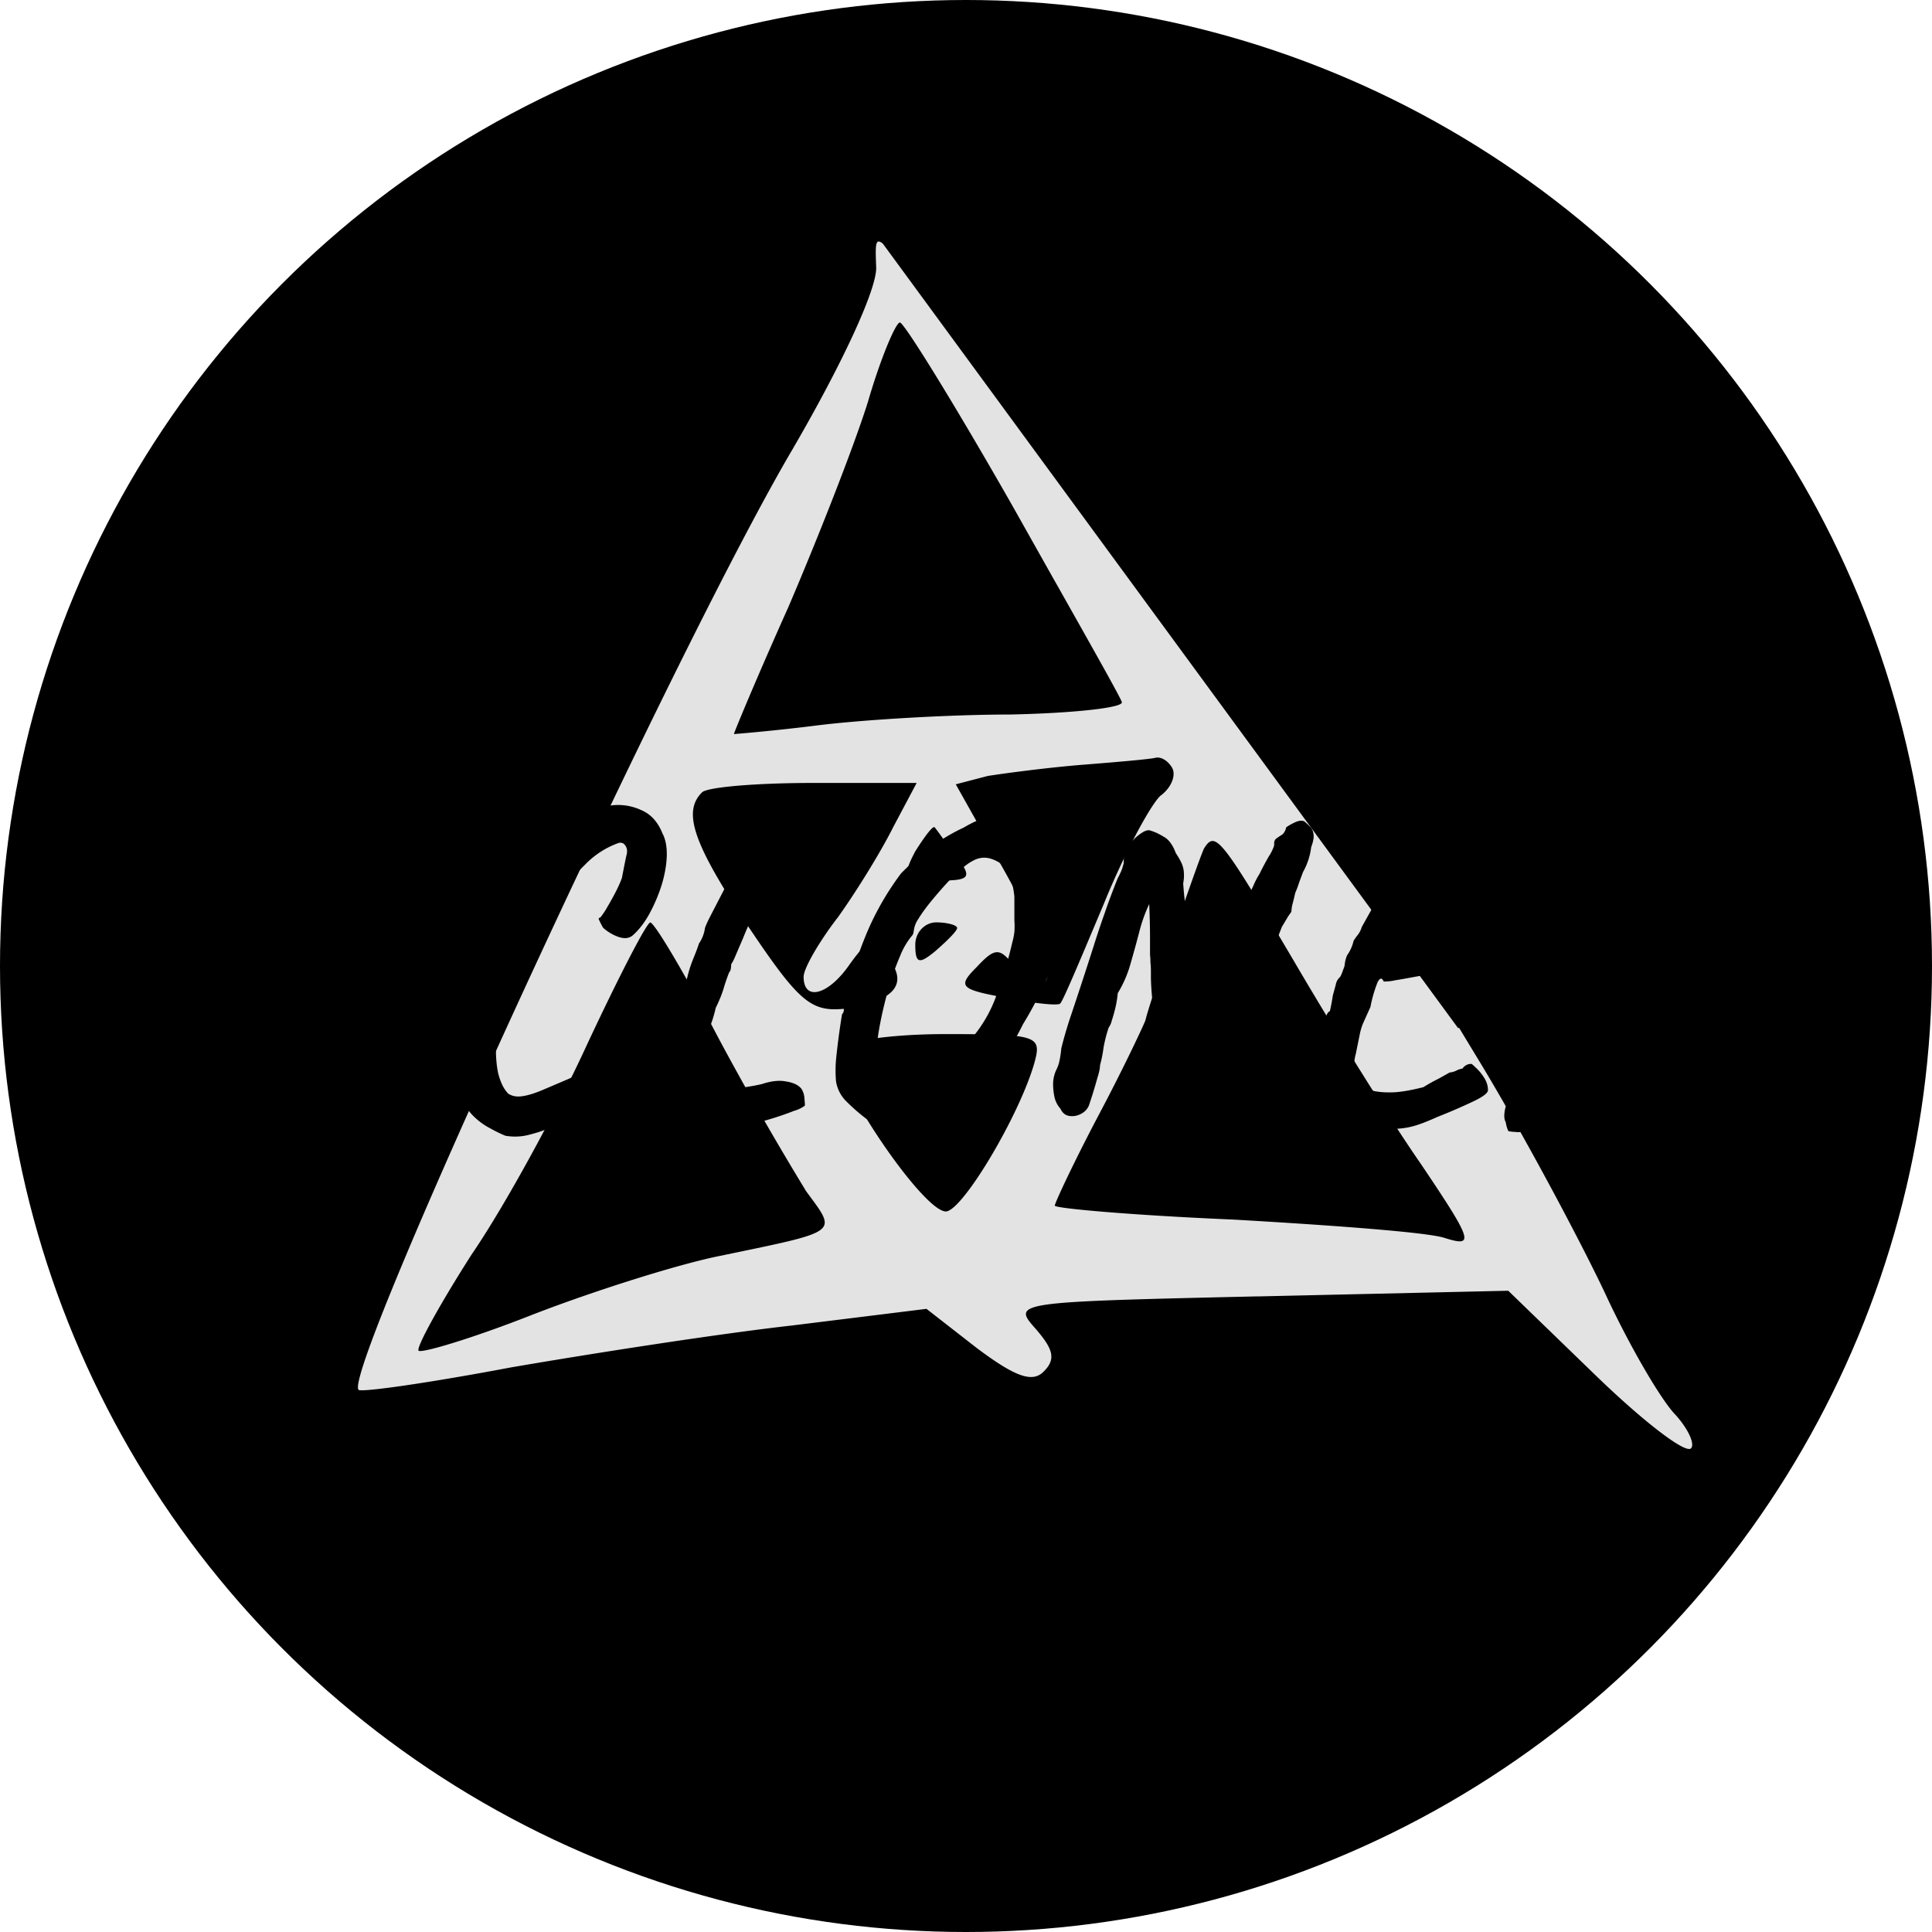 <svg xmlns="http://www.w3.org/2000/svg" width="24" height="24" fill="#000000"><circle cx="12" cy="12" r="12" fill="#000000"/><path fill="#e3e3e3" fill-rule="evenodd" d="m10.968 3.028 7.146 9.745.01-.007.3.495c.52.867 1.196 2.132 1.508 2.79.312.676.71 1.352.883 1.526.156.173.243.363.191.415-.07.07-.607-.346-1.196-.918l-1.074-1.04-3.085.07h-.032c-3.002.069-3.052.07-2.758.398.225.26.26.381.103.537-.138.139-.346.07-.831-.294l-.624-.486-1.681.208c-.919.104-2.479.347-3.484.52-1.005.19-1.854.312-1.89.278-.207-.226 3.9-9.151 5.39-11.682.625-1.074 1.058-2.01 1.04-2.27-.01-.265-.014-.368.084-.285Zm2.163 4.24-.548-.974c-.71-1.248-1.352-2.288-1.404-2.288-.052 0-.242.45-.398.988-.174.555-.624 1.699-.988 2.548-.381.849-.676 1.56-.676 1.577 0 0 .45-.035 1.005-.104.537-.07 1.647-.139 2.427-.139.797-.017 1.42-.086 1.386-.156-.013-.05-.348-.644-.804-1.453Zm1.29 2.613c.138-.103.19-.26.138-.346-.052-.087-.139-.139-.208-.121-.07.017-.468.052-.901.086-.434.035-.954.104-1.179.139l-.398.104.623 1.109c.347.624.572 1.213.503 1.317-.087.156-.19.121-.364-.121-.208-.277-.26-.295-.502-.035-.243.243-.208.277.364.382.346.069.658.104.675.069.034-.033.242-.528.503-1.148l.035-.083c.26-.64.589-1.248.71-1.352ZM10.4 11.407c.225-.312.537-.815.693-1.127l.294-.554h-1.282c-.71 0-1.335.052-1.387.12-.242.243-.104.642.59 1.682.606.901.762 1.04 1.16 1.005.642-.086.833-.312.555-.641-.19-.243-.242-.225-.468.087-.26.38-.572.468-.572.155 0-.104.191-.433.416-.727Zm1.247-.468c.416 0 .434-.035.226-.312-.067-.086-.134-.178-.184-.245a1.949 1.949 0 0 0-.076-.102c-.018-.035-.122.104-.243.295-.173.329-.139.364.277.364Zm6.014 3.535c-.398-.572-1.109-1.716-1.594-2.547-.902-1.526-.97-1.612-1.11-1.387-.069.139-.693 1.959-.727 2.132-.018.052-.26.572-.572 1.161-.312.59-.555 1.11-.555 1.144 0 .034.988.121 2.219.173 1.213.07 2.391.156 2.617.226.38.12.363.051-.278-.902Zm-7.643.33a39.49 39.49 0 0 1-1.092-1.907c-.416-.797-.797-1.438-.849-1.438-.052.017-.399.693-.78 1.507-.381.832-1.022 2.01-1.438 2.617-.399.624-.694 1.162-.659 1.196.035.035.676-.156 1.421-.45.763-.295 1.803-.624 2.323-.728.924-.192 1.262-.253 1.298-.39.022-.088-.076-.206-.224-.408Zm1.612-2.999c.139-.121.26-.242.26-.277 0-.035-.121-.07-.26-.07s-.26.122-.26.278c0 .243.052.243.26.07Zm.139 3.241c.225-.07.883-1.178 1.074-1.82.104-.364.07-.38-1.11-.38-.658 0-1.264.086-1.316.19-.156.242 1.092 2.097 1.352 2.01Z" clip-rule="evenodd"/><path fill="#000000" d="M2.262 13.553c-.025.003-.053-.006-.085-.027a1.034 1.034 0 0 0-.08-.064.51.51 0 0 1-.076-.112.26.26 0 0 1-.021-.108c0-.039.004-.085.01-.139.019-.057.04-.133.065-.23.025-.096.055-.2.09-.31.008-.043.02-.093.038-.15a239.037 239.037 0 0 1 .112-.3c.026-.089.05-.175.076-.257.028-.082.062-.176.101-.283.04-.107.088-.243.145-.407l.176-.482.086-.23c.018-.046.03-.084.038-.112 0-.029.02-.056.058-.08a.212.212 0 0 1 .113-.043c.05.003.098.034.144.09.047.054.079.12.097.199a.285.285 0 0 1-.038.219 6.152 6.152 0 0 0-.171.434l-.16.47a8.185 8.185 0 0 1-.199.525 1.741 1.741 0 0 1-.09.187l-.017.038a1.16 1.16 0 0 1-.054.193 1.53 1.53 0 0 1-.015.069.725.725 0 0 0-.016.086 4.8 4.8 0 0 1 .198-.193c.057-.05.107-.093.15-.128a1.49 1.49 0 0 1 .128-.097c.04-.028.075-.055.107-.08l.054-.038a.344.344 0 0 0 .021-.037.071.071 0 0 1 .032-.027.21.21 0 0 1 .038-.027l.053-.042a.55.55 0 0 1 .214-.086.632.632 0 0 1 .113-.01c.042 0 .087.017.133.053.047.032.09.078.129.139a.325.325 0 0 1 .064.166 1.062 1.062 0 0 1-.021.407l-.032.176-.049.182h.043a.175.175 0 0 1 .113-.005l.058.016c.018.01.034.023.049.037a.277.277 0 0 0 .048.033c.021.028.018.07-.011.123a.28.28 0 0 1-.096.112.683.683 0 0 1-.23.107.286.286 0 0 1-.204-.037.36.36 0 0 1-.139-.166.778.778 0 0 1-.027-.263c.015-.157.023-.269.027-.337.004-.071-.014-.107-.053-.107a.395.395 0 0 0-.177.064 3.061 3.061 0 0 0-.739.648c-.042.054-.089.107-.139.16a.268.268 0 0 1-.182.08ZM4.6 13.665a.271.271 0 0 1-.065-.128.66.66 0 0 1-.01-.166.348.348 0 0 1 .026-.129.15.15 0 0 1 .01-.064c.011-.018.015-.034.011-.048a.165.165 0 0 1 .011-.075c.01-.036.022-.07.032-.102.025-.057.054-.13.086-.219l.096-.278c.032-.097.06-.179.08-.246l.038-.129c0-.043.029-.066.086-.07.042-.014.094.004.155.054a.67.67 0 0 1 .144.16c.029.03.04.067.032.113a.83.83 0 0 1-.07.198 1.098 1.098 0 0 0-.053.145 1.61 1.61 0 0 0-.037.16 1.74 1.74 0 0 0-.102.268.52.52 0 0 0-.021.101 2.497 2.497 0 0 1-.027.145.372.372 0 0 1-.043.118c-.032.146-.089.231-.171.256-.079.025-.148.004-.209-.064Zm.577-2.146a.307.307 0 0 1-.09-.102.42.42 0 0 1-.033-.112c0-.032.004-.052.01-.059a.496.496 0 0 0 .092-.155 1.631 1.631 0 0 1 .118-.22c.014-.02.028-.033.042-.037.043-.028.102-.027.177.005a.35.35 0 0 1 .171.134.326.326 0 0 1 .027.209.476.476 0 0 1-.112.225.364.364 0 0 1-.204.139c-.082.018-.148.009-.198-.027ZM6.281 14.11a1.745 1.745 0 0 1-.187-.091.853.853 0 0 1-.203-.145.632.632 0 0 1-.15-.22 1.651 1.651 0 0 1-.075-.304c-.01-.1-.014-.216-.01-.348 0-.186.012-.347.037-.482a2.482 2.482 0 0 1 .165-.514l.07-.171a3.65 3.65 0 0 1 .385-.68c.104-.153.191-.278.263-.375.071-.1.139-.183.203-.251a2.958 2.958 0 0 1 .524-.418.626.626 0 0 1 .3-.107.679.679 0 0 1 .364.06c.118.05.205.146.262.288.04.075.057.17.054.284-.004.11-.025.23-.064.359-.04.125-.09.242-.15.353-.06.11-.129.2-.204.267-.046.043-.108.05-.187.022a.57.57 0 0 1-.187-.113 1.309 1.309 0 0 1-.054-.107c0-.01.007-.017.022-.021a.976.976 0 0 0 .085-.128c.036-.061.072-.125.107-.193.036-.071.061-.129.075-.171.029-.15.048-.248.06-.295.01-.05 0-.09-.033-.123-.014-.014-.036-.02-.064-.016a1.086 1.086 0 0 0-.423.273c-.11.107-.221.236-.332.385a9.79 9.79 0 0 0-.358.504c-.097.146-.17.296-.22.45-.007.013-.02.04-.037.08l-.022.058a.314.314 0 0 1-.016.107.894.894 0 0 1-.048.14 2.56 2.56 0 0 0-.07.476c-.007.15.002.282.027.396.029.11.07.192.123.246.047.032.106.043.177.032.071-.01.153-.036.246-.075l.3-.128c.086-.036.164-.075.235-.118.072-.043.125-.08.16-.112a.697.697 0 0 1 .108-.065.262.262 0 0 1 .118-.037c.05-.018.087-.004.112.043a.37.37 0 0 1 .038.176c0 .05-.036.11-.107.182-.072.072-.15.132-.236.182a.45.45 0 0 1-.118.08 1.77 1.77 0 0 1-.144.06 1.635 1.635 0 0 1-.279.165 1.75 1.75 0 0 1-.337.123.692.692 0 0 1-.305.016ZM9.035 14.018c-.085.011-.151.016-.198.016a.466.466 0 0 1-.123-.016l-.144-.042a1.432 1.432 0 0 1-.172-.134c-.06-.057-.1-.093-.117-.107a.058.058 0 0 0-.017-.043 5.97 5.97 0 0 1-.01-.016c-.014 0-.027-.03-.038-.091a2.064 2.064 0 0 1 .006-.466.487.487 0 0 1 .037-.15.24.24 0 0 1 .01-.064.21.21 0 0 0 .017-.07c0-.06.009-.09.027-.09h.01c.011-.004.016-.011.016-.022 0-.021.008-.05.022-.085a.873.873 0 0 0 .032-.107c.018-.033.04-.088.064-.166l.08-.22a1.5 1.5 0 0 1 .075-.235c.032-.079.056-.141.07-.188a.445.445 0 0 0 .075-.192c.007-.025.03-.077.07-.155l.15-.29a32.558 32.558 0 0 1 .438-.818.63.63 0 0 1 .177-.193.284.284 0 0 1 .134-.053.268.268 0 0 1 .074.058.685.685 0 0 1 .097.107c.032.036.05.065.053.086a.5.5 0 0 1-.037.091 1.819 1.819 0 0 1-.096.177c-.04.06-.079.112-.118.155a.14.14 0 0 0-.022.037v.016l-.037.065a14.209 14.209 0 0 0-.166.315.485.485 0 0 0-.043.118.874.874 0 0 0-.09.155 4.209 4.209 0 0 0-.108.247l-.096.224a.643.643 0 0 1-.054.107.272.272 0 0 1-.005.054c0 .014-.007.03-.021.048a2.5 2.5 0 0 0-.06.171c-.024.086-.06.175-.106.268a1.659 1.659 0 0 1-.091.284.608.608 0 0 1-.08.15.3.3 0 0 0-.022.064c0 .003.007.003.021 0 .018-.018.027-.02.027-.006 0 .011-.009.03-.027.06a.406.406 0 0 0-.026.117v.134c.003.071.021.125.053.16.036.036.091.054.166.054.121-.004.227-.013.316-.027.093-.014.171-.028.235-.043.118-.039.22-.05.305-.032.09.014.152.045.188.091a.242.242 0 0 1 .037.118c.004.043.006.073.006.09a.397.397 0 0 1-.134.065 3.728 3.728 0 0 1-.589.177c-.1.025-.18.039-.24.043ZM10.824 13.944a2.388 2.388 0 0 1-.316-.268.446.446 0 0 1-.123-.246 1.588 1.588 0 0 1 0-.262 9.056 9.056 0 0 1 .075-.568.079.079 0 0 0 .021-.07v-.047a.386.386 0 0 1 .038-.14c.028-.078.055-.178.08-.3.072-.213.14-.392.204-.535a3.515 3.515 0 0 1 .39-.658c.147-.15.284-.27.412-.358.132-.09.254-.16.364-.21a1.5 1.5 0 0 1 .198-.1c.061-.026.111-.03.15-.012.2.043.37.13.509.263.139.132.232.323.278.572.025.157.04.3.043.428.007.125-.002.25-.027.375a1.858 1.858 0 0 1-.14.402 4.684 4.684 0 0 1-.272.513 3.394 3.394 0 0 1-.482.728 2.114 2.114 0 0 1-.519.439 1.08 1.08 0 0 1-.492.16.556.556 0 0 1-.391-.107Zm.428-.354a.763.763 0 0 0 .198-.048.485.485 0 0 0 .166-.123 11.15 11.15 0 0 0 .471-.54 1.701 1.701 0 0 0 .289-.508 5.4 5.4 0 0 0 .198-.66.878.878 0 0 0 .027-.133.952.952 0 0 0 0-.144v-.29a.954.954 0 0 0-.038-.203.426.426 0 0 0-.075-.166.428.428 0 0 0-.16-.101.276.276 0 0 0-.225.01.63.63 0 0 0-.16.113c-.065.053-.13.117-.198.192a5.42 5.42 0 0 0-.193.225c-.06.075-.109.143-.145.203a.319.319 0 0 0-.053.129l-.005.027a.085.085 0 0 1-.022.053.91.91 0 0 0-.144.246 3.28 3.28 0 0 0-.14.391 4.934 4.934 0 0 0-.107.439 3.073 3.073 0 0 0-.053.396v.144c0 .04.004.075.01.107a.337.337 0 0 0 .177.203.276.276 0 0 0 .182.038ZM13.173 13.772a.312.312 0 0 1-.07-.128.751.751 0 0 1-.021-.182.423.423 0 0 1 .037-.166.45.45 0 0 0 .043-.123 1.25 1.25 0 0 0 .022-.15c.028-.114.062-.232.101-.353a61.342 61.342 0 0 0 .3-.915c.046-.147.093-.286.14-.418.046-.135.1-.278.16-.428a.547.547 0 0 0 .032-.064.415.415 0 0 0 .032-.086.171.171 0 0 0 .01-.08.534.534 0 0 1 .043-.14.54.54 0 0 1 .182-.193c.047-.031.084-.04.113-.026.05.014.103.04.16.075.061.032.111.1.15.204a.937.937 0 0 1 .06.101.35.35 0 0 1 .037.113.502.502 0 0 1-.006.16c.01.157.03.318.06.482.031.164.044.314.037.45v.55c.003.104.008.195.016.274.01.075.026.12.048.133.007.004.01.013.01.027 0 .01.002.016.006.016a3.567 3.567 0 0 0 .064-.209.835.835 0 0 1 .102-.213.84.84 0 0 0 .112-.306 5.07 5.07 0 0 0 .112-.31c.033-.09.063-.18.091-.273.03-.093.063-.196.102-.31a.847.847 0 0 1 .038-.118c.021-.05.044-.102.07-.155.024-.057.051-.11.08-.155.035-.072.074-.145.117-.22a.515.515 0 0 0 .065-.134v-.027c0-.02.007-.039.02-.053a.724.724 0 0 1 .07-.048c.029-.018.049-.05.06-.097a.65.65 0 0 1 .101-.058c.05-.025.091-.03.123-.016a.981.981 0 0 1 .064.058.15.15 0 0 1 .049.091c.01.04.001.097-.027.172a.842.842 0 0 1-.102.31l-.048.129a1.07 1.07 0 0 1-.048.128 3.447 3.447 0 0 1-.038.155.538.538 0 0 0-.01.08l-.038.054-.08.134a5.82 5.82 0 0 0-.118.326l-.075.225-.064.198c-.021.064-.05.14-.086.225a.538.538 0 0 1-.075.24 5.824 5.824 0 0 0-.043.07l-.015.022c-.09.15-.166.29-.23.422-.065.129-.108.21-.13.247a.39.39 0 0 1-.053.07.21.21 0 0 1-.053.031l-.048.011a.223.223 0 0 1-.054.005.223.223 0 0 1-.176-.059.767.767 0 0 1-.156-.235 2.563 2.563 0 0 1-.17-.503 3.48 3.48 0 0 1-.081-.653v-.096c0-.036-.002-.072-.006-.107a.651.651 0 0 0-.005-.091v-.214c0-.115-.003-.254-.01-.418a1.952 1.952 0 0 0-.124.348c-.035.136-.073.271-.112.407a1.45 1.45 0 0 1-.155.353 1.345 1.345 0 0 1-.032.193 2.055 2.055 0 0 1-.043.15.242.242 0 0 1-.038.085 1.73 1.73 0 0 0-.064.252 1.577 1.577 0 0 1-.043.214c0 .035-.01.087-.032.155a6.039 6.039 0 0 1-.107.348.204.204 0 0 1-.096.101.23.23 0 0 1-.145.027c-.05-.007-.087-.037-.112-.09ZM17.285 14.024c-.142 0-.27-.01-.385-.027a.662.662 0 0 1-.54-.482c-.043-.157-.03-.362.037-.615a2.23 2.23 0 0 1 .059-.236c.025-.067.046-.101.064-.101a2.684 2.684 0 0 0 .037-.198c.018-.065.031-.11.038-.14a.16.16 0 0 1 .043-.08c.01-.007.023-.03.037-.07l.027-.074.005-.038a.397.397 0 0 1 .027-.096.489.489 0 0 0 .08-.177.485.485 0 0 1 .043-.064.306.306 0 0 0 .06-.112l.261-.466c.068-.125.11-.221.124-.289a.892.892 0 0 0 .048-.139.36.36 0 0 1 .064-.128c-.007-.018.012-.038.059-.06a2.2 2.2 0 0 1 .444-.133c.09-.018.171-.029.246-.032a.355.355 0 0 1 .14-.032 3.117 3.117 0 0 1 .524 0c.078 0 .14.01.187.032l.14.064.074.075a.2.2 0 0 1 .06.102c.01.035-.013.067-.07.096-.011.01-.07.02-.177.027-.107.007-.22.01-.337.01-.132 0-.246.011-.343.033a1.102 1.102 0 0 1-.203.032.803.803 0 0 1-.177.026l-.101.006c-.008 0-.025.021-.054.064-.029.04-.06.087-.096.144l-.091.15a.303.303 0 0 0-.038.086.218.218 0 0 1-.043.118l-.101.15a.36.36 0 0 0-.07.15c-.01.05 0 .081.032.096a3.2 3.2 0 0 1 .236-.032c.103-.011.205-.02.305-.027.1-.01.177-.016.23-.016a.28.28 0 0 1 .235.021c.043.007.068.029.075.064.011.036.011.072 0 .107-.01.036-.028.06-.053.07a.478.478 0 0 1-.16.075 3.837 3.837 0 0 1-.306.086c-.114.028-.23.055-.348.08-.114.021-.214.04-.3.053a.598.598 0 0 1-.144.016c-.021-.05-.046-.048-.075.006a1.66 1.66 0 0 0-.09.31l-.092.204a.762.762 0 0 0-.042.144l-.049.24a.435.435 0 0 0 .006.263c.032.075.105.14.22.193.07.014.152.02.245.016s.216-.025.37-.064c.064-.04.128-.075.192-.107l.134-.075a.242.242 0 0 0 .08-.022.25.25 0 0 1 .08-.027.128.128 0 0 1 .108-.058c.007 0 .026.016.058.048.036.032.07.073.102.123.032.05.048.102.048.155 0 .036-.06.082-.182.14a7.043 7.043 0 0 1-.444.192c-.089.04-.162.07-.22.09a.98.98 0 0 1-.353.059ZM21.82 10.277c.07.004.12.042.149.113.032.071.04.162.021.273a.847.847 0 0 1-.155.342c-.082.082-.128.152-.139.209a21.035 21.035 0 0 1-.524.589l-.172.15c-.06.057-.116.11-.166.16a1.494 1.494 0 0 0-.09.097.752.752 0 0 0-.07.08.167.167 0 0 1-.059.048.15.15 0 0 1-.032.054.163.163 0 0 0-.038.053.645.645 0 0 0-.07.059 17.267 17.267 0 0 0-.261.24.507.507 0 0 0-.06.065 31.143 31.143 0 0 0-.744.792l-.235.257a.927.927 0 0 0-.101.14.097.097 0 0 1-.07.053.14.14 0 0 1-.086.005.23.23 0 0 1-.096.005.411.411 0 0 1-.085-.01l-.011-.027a.477.477 0 0 1-.022-.086c-.021-.036-.023-.093-.005-.171.021-.075.04-.132.053-.171a.854.854 0 0 1 .075-.118c.025-.032.068-.075.129-.128a340.244 340.244 0 0 0 .45-.423.528.528 0 0 0 .096-.097.155.155 0 0 1 .043-.059.673.673 0 0 0 .074-.09c.026-.018.067-.054.124-.108l.198-.187.208-.209c.072-.067.13-.123.177-.165a.798.798 0 0 1 .075-.086 1.72 1.72 0 0 0 .102-.113.658.658 0 0 1 .07-.075l.16-.16a55.214 55.214 0 0 0 .3-.321 8.14 8.14 0 0 0 .385-.487c.117-.157.2-.286.246-.386.036-.074.062-.11.08-.107a.267.267 0 0 0 .075 0Zm-.755 3.645a.499.499 0 0 1-.236-.112 1.08 1.08 0 0 1-.252-.321 2.918 2.918 0 0 1-.347-.659c-.1-.26-.17-.54-.21-.84a3.542 3.542 0 0 0-.058-.321.678.678 0 0 0-.043-.15c-.003-.014-.002-.023.006-.027l.016-.01c.01-.011.012-.022.005-.032a.63.63 0 0 1-.021-.049s-.01-.04-.027-.123a2.517 2.517 0 0 1-.043-.305 90.017 90.017 0 0 0-.037-.332 1.424 1.424 0 0 0-.022-.187.036.036 0 0 1-.016-.032v-.021a.196.196 0 0 1 .059-.075l.07-.065a.196.196 0 0 1 .176-.032c.064.015.12.052.166.113.046.057.07.13.07.22 0 .092.01.149.032.17a.31.31 0 0 0-.006.08c.004.047.008.1.011.161a9.32 9.32 0 0 0 .038.262c-.015.043-.015.074 0 .091.003.029.008.068.016.118a.326.326 0 0 1 .005.096.27.27 0 0 0 .01.097c.015.043.027.087.038.134l.14.481c.028.114.055.216.08.305.024.086.055.172.09.257.036.082.079.175.129.279.04.085.086.165.14.24.053.072.1.12.144.145.007.007.025.012.053.016.032 0 .052-.005.059-.016.04-.01.066.002.08.037a.345.345 0 0 1 .022.129c.003.046.005.087.005.123.007.025-.007.05-.043.075a.36.36 0 0 1-.139.064.353.353 0 0 1-.16.016Z"/></svg>